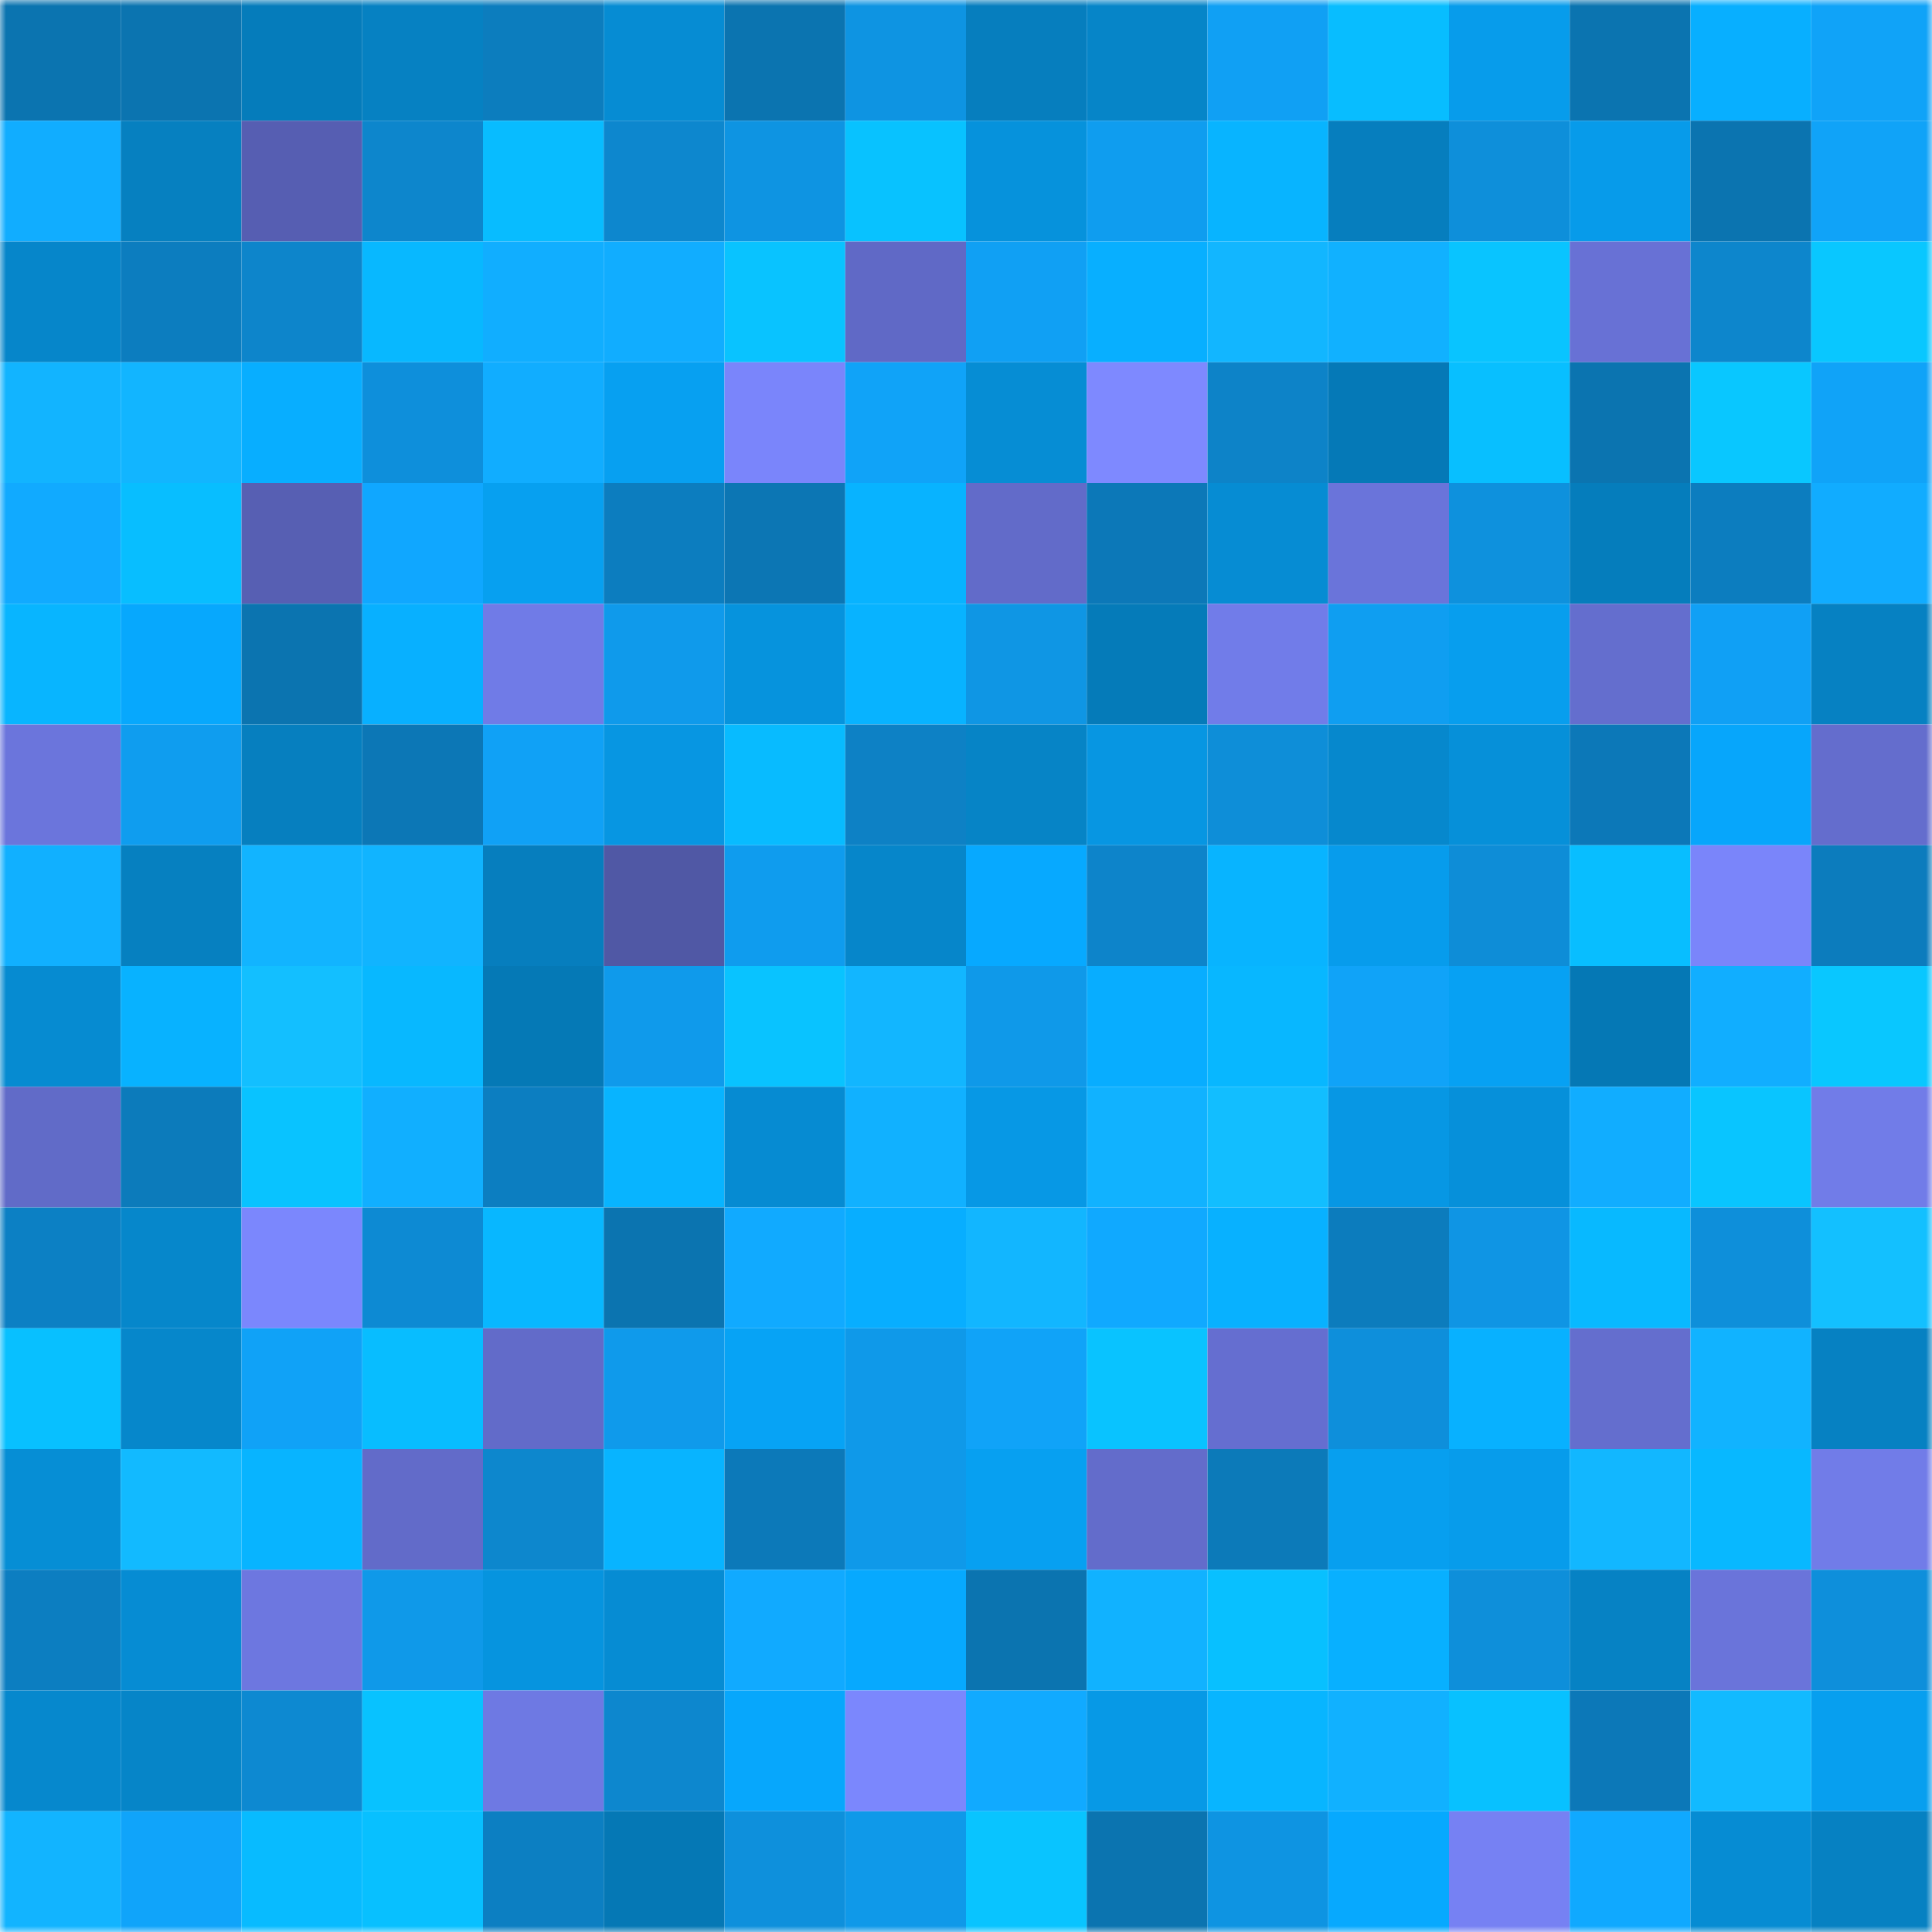 <svg viewBox="0 0 160 160" fill="none" role="img" xmlns="http://www.w3.org/2000/svg" width="240" height="240" name="ens%2Cbobsled.eth"><mask id="553333942" mask-type="alpha" maskUnits="userSpaceOnUse" x="0" y="0" width="160" height="160"><rect width="160" height="160" fill="#FFFFFF"></rect></mask><g mask="url(#553333942)"><rect x="0" y="0" width="10" height="10" fill="#0b74b0"></rect><rect x="10" y="0" width="10" height="10" fill="#0b74b0"></rect><rect x="20" y="0" width="10" height="10" fill="#057cbb"></rect><rect x="30" y="0" width="10" height="10" fill="#0681c2"></rect><rect x="40" y="0" width="10" height="10" fill="#0c7dbe"></rect><rect x="50" y="0" width="10" height="10" fill="#068cd3"></rect><rect x="60" y="0" width="10" height="10" fill="#0b74b0"></rect><rect x="70" y="0" width="10" height="10" fill="#0e94e2"></rect><rect x="80" y="0" width="10" height="10" fill="#067ebe"></rect><rect x="90" y="0" width="10" height="10" fill="#0685c8"></rect><rect x="100" y="0" width="10" height="10" fill="#10a0f4"></rect><rect x="110" y="0" width="10" height="10" fill="#08bdff"></rect><rect x="120" y="0" width="10" height="10" fill="#079ceb"></rect><rect x="130" y="0" width="10" height="10" fill="#0b74b0"></rect><rect x="140" y="0" width="10" height="10" fill="#08afff"></rect><rect x="150" y="0" width="10" height="10" fill="#10a3f8"></rect><rect x="0" y="10" width="10" height="10" fill="#11adff"></rect><rect x="10" y="10" width="10" height="10" fill="#0680c0"></rect><rect x="20" y="10" width="10" height="10" fill="#565eb2"></rect><rect x="30" y="10" width="10" height="10" fill="#0d86cc"></rect><rect x="40" y="10" width="10" height="10" fill="#08bcff"></rect><rect x="50" y="10" width="10" height="10" fill="#0d87ce"></rect><rect x="60" y="10" width="10" height="10" fill="#0e94e2"></rect><rect x="70" y="10" width="10" height="10" fill="#08c2ff"></rect><rect x="80" y="10" width="10" height="10" fill="#0692dc"></rect><rect x="90" y="10" width="10" height="10" fill="#0f9def"></rect><rect x="100" y="10" width="10" height="10" fill="#08b4ff"></rect><rect x="110" y="10" width="10" height="10" fill="#067ebe"></rect><rect x="120" y="10" width="10" height="10" fill="#0e8fda"></rect><rect x="130" y="10" width="10" height="10" fill="#079bea"></rect><rect x="140" y="10" width="10" height="10" fill="#0b74b0"></rect><rect x="150" y="10" width="10" height="10" fill="#10a3f8"></rect><rect x="0" y="20" width="10" height="10" fill="#0686ca"></rect><rect x="10" y="20" width="10" height="10" fill="#0c7dbf"></rect><rect x="20" y="20" width="10" height="10" fill="#0d85cb"></rect><rect x="30" y="20" width="10" height="10" fill="#08b8ff"></rect><rect x="40" y="20" width="10" height="10" fill="#11aeff"></rect><rect x="50" y="20" width="10" height="10" fill="#11adff"></rect><rect x="60" y="20" width="10" height="10" fill="#09c3ff"></rect><rect x="70" y="20" width="10" height="10" fill="#6069c6"></rect><rect x="80" y="20" width="10" height="10" fill="#10a0f4"></rect><rect x="90" y="20" width="10" height="10" fill="#08afff"></rect><rect x="100" y="20" width="10" height="10" fill="#12b6ff"></rect><rect x="110" y="20" width="10" height="10" fill="#11b1ff"></rect><rect x="120" y="20" width="10" height="10" fill="#09c4ff"></rect><rect x="130" y="20" width="10" height="10" fill="#6871d5"></rect><rect x="140" y="20" width="10" height="10" fill="#0d86cc"></rect><rect x="150" y="20" width="10" height="10" fill="#09c7ff"></rect><rect x="0" y="30" width="10" height="10" fill="#12b4ff"></rect><rect x="10" y="30" width="10" height="10" fill="#12b5ff"></rect><rect x="20" y="30" width="10" height="10" fill="#08aeff"></rect><rect x="30" y="30" width="10" height="10" fill="#0e8fdb"></rect><rect x="40" y="30" width="10" height="10" fill="#11adff"></rect><rect x="50" y="30" width="10" height="10" fill="#07a0f1"></rect><rect x="60" y="30" width="10" height="10" fill="#7a85fb"></rect><rect x="70" y="30" width="10" height="10" fill="#10a3f8"></rect><rect x="80" y="30" width="10" height="10" fill="#068dd4"></rect><rect x="90" y="30" width="10" height="10" fill="#7e89ff"></rect><rect x="100" y="30" width="10" height="10" fill="#0d83c8"></rect><rect x="110" y="30" width="10" height="10" fill="#0579b7"></rect><rect x="120" y="30" width="10" height="10" fill="#08bfff"></rect><rect x="130" y="30" width="10" height="10" fill="#0b74b0"></rect><rect x="140" y="30" width="10" height="10" fill="#09c7ff"></rect><rect x="150" y="30" width="10" height="10" fill="#10a3f8"></rect><rect x="0" y="40" width="10" height="10" fill="#11aaff"></rect><rect x="10" y="40" width="10" height="10" fill="#08beff"></rect><rect x="20" y="40" width="10" height="10" fill="#575fb3"></rect><rect x="30" y="40" width="10" height="10" fill="#10a7ff"></rect><rect x="40" y="40" width="10" height="10" fill="#07a0f0"></rect><rect x="50" y="40" width="10" height="10" fill="#0c7dbf"></rect><rect x="60" y="40" width="10" height="10" fill="#0c76b4"></rect><rect x="70" y="40" width="10" height="10" fill="#08b3ff"></rect><rect x="80" y="40" width="10" height="10" fill="#626bc9"></rect><rect x="90" y="40" width="10" height="10" fill="#0c78b8"></rect><rect x="100" y="40" width="10" height="10" fill="#068cd3"></rect><rect x="110" y="40" width="10" height="10" fill="#6a74da"></rect><rect x="120" y="40" width="10" height="10" fill="#0e91dd"></rect><rect x="130" y="40" width="10" height="10" fill="#057dbc"></rect><rect x="140" y="40" width="10" height="10" fill="#0c7dbf"></rect><rect x="150" y="40" width="10" height="10" fill="#11acff"></rect><rect x="0" y="50" width="10" height="10" fill="#08b5ff"></rect><rect x="10" y="50" width="10" height="10" fill="#07a8fd"></rect><rect x="20" y="50" width="10" height="10" fill="#0b74b0"></rect><rect x="30" y="50" width="10" height="10" fill="#08b0ff"></rect><rect x="40" y="50" width="10" height="10" fill="#707be7"></rect><rect x="50" y="50" width="10" height="10" fill="#0f9aeb"></rect><rect x="60" y="50" width="10" height="10" fill="#0693dd"></rect><rect x="70" y="50" width="10" height="10" fill="#08b3ff"></rect><rect x="80" y="50" width="10" height="10" fill="#0f96e4"></rect><rect x="90" y="50" width="10" height="10" fill="#057bb9"></rect><rect x="100" y="50" width="10" height="10" fill="#717ce9"></rect><rect x="110" y="50" width="10" height="10" fill="#0f9ef1"></rect><rect x="120" y="50" width="10" height="10" fill="#079eee"></rect><rect x="130" y="50" width="10" height="10" fill="#646ece"></rect><rect x="140" y="50" width="10" height="10" fill="#10a0f5"></rect><rect x="150" y="50" width="10" height="10" fill="#0681c2"></rect><rect x="0" y="60" width="10" height="10" fill="#6b75dc"></rect><rect x="10" y="60" width="10" height="10" fill="#0f9def"></rect><rect x="20" y="60" width="10" height="10" fill="#067fbf"></rect><rect x="30" y="60" width="10" height="10" fill="#0c77b6"></rect><rect x="40" y="60" width="10" height="10" fill="#10a1f6"></rect><rect x="50" y="60" width="10" height="10" fill="#0796e2"></rect><rect x="60" y="60" width="10" height="10" fill="#08bbff"></rect><rect x="70" y="60" width="10" height="10" fill="#0d81c5"></rect><rect x="80" y="60" width="10" height="10" fill="#0684c6"></rect><rect x="90" y="60" width="10" height="10" fill="#0796e2"></rect><rect x="100" y="60" width="10" height="10" fill="#0e8ed8"></rect><rect x="110" y="60" width="10" height="10" fill="#0688cd"></rect><rect x="120" y="60" width="10" height="10" fill="#0690d9"></rect><rect x="130" y="60" width="10" height="10" fill="#0c78b8"></rect><rect x="140" y="60" width="10" height="10" fill="#07a6fb"></rect><rect x="150" y="60" width="10" height="10" fill="#646dcd"></rect><rect x="0" y="70" width="10" height="10" fill="#11b0ff"></rect><rect x="10" y="70" width="10" height="10" fill="#0680c0"></rect><rect x="20" y="70" width="10" height="10" fill="#12b4ff"></rect><rect x="30" y="70" width="10" height="10" fill="#11b4ff"></rect><rect x="40" y="70" width="10" height="10" fill="#067ebe"></rect><rect x="50" y="70" width="10" height="10" fill="#5058a5"></rect><rect x="60" y="70" width="10" height="10" fill="#0f9cee"></rect><rect x="70" y="70" width="10" height="10" fill="#0686ca"></rect><rect x="80" y="70" width="10" height="10" fill="#07a9ff"></rect><rect x="90" y="70" width="10" height="10" fill="#0d84ca"></rect><rect x="100" y="70" width="10" height="10" fill="#08b4ff"></rect><rect x="110" y="70" width="10" height="10" fill="#079cec"></rect><rect x="120" y="70" width="10" height="10" fill="#0e8dd7"></rect><rect x="130" y="70" width="10" height="10" fill="#08beff"></rect><rect x="140" y="70" width="10" height="10" fill="#7a85fa"></rect><rect x="150" y="70" width="10" height="10" fill="#0c7cbd"></rect><rect x="0" y="80" width="10" height="10" fill="#068bd1"></rect><rect x="10" y="80" width="10" height="10" fill="#08b2ff"></rect><rect x="20" y="80" width="10" height="10" fill="#13bfff"></rect><rect x="30" y="80" width="10" height="10" fill="#08b8ff"></rect><rect x="40" y="80" width="10" height="10" fill="#0579b6"></rect><rect x="50" y="80" width="10" height="10" fill="#0f9aeb"></rect><rect x="60" y="80" width="10" height="10" fill="#09c3ff"></rect><rect x="70" y="80" width="10" height="10" fill="#12b6ff"></rect><rect x="80" y="80" width="10" height="10" fill="#0f99e9"></rect><rect x="90" y="80" width="10" height="10" fill="#08adff"></rect><rect x="100" y="80" width="10" height="10" fill="#08b7ff"></rect><rect x="110" y="80" width="10" height="10" fill="#10a3f8"></rect><rect x="120" y="80" width="10" height="10" fill="#07a1f3"></rect><rect x="130" y="80" width="10" height="10" fill="#0578b5"></rect><rect x="140" y="80" width="10" height="10" fill="#11aeff"></rect><rect x="150" y="80" width="10" height="10" fill="#09c7ff"></rect><rect x="0" y="90" width="10" height="10" fill="#616bc8"></rect><rect x="10" y="90" width="10" height="10" fill="#0c7bbb"></rect><rect x="20" y="90" width="10" height="10" fill="#09c3ff"></rect><rect x="30" y="90" width="10" height="10" fill="#11afff"></rect><rect x="40" y="90" width="10" height="10" fill="#0c7ec1"></rect><rect x="50" y="90" width="10" height="10" fill="#08b4ff"></rect><rect x="60" y="90" width="10" height="10" fill="#068bd2"></rect><rect x="70" y="90" width="10" height="10" fill="#11b1ff"></rect><rect x="80" y="90" width="10" height="10" fill="#0798e5"></rect><rect x="90" y="90" width="10" height="10" fill="#11b2ff"></rect><rect x="100" y="90" width="10" height="10" fill="#12beff"></rect><rect x="110" y="90" width="10" height="10" fill="#0797e4"></rect><rect x="120" y="90" width="10" height="10" fill="#0690da"></rect><rect x="130" y="90" width="10" height="10" fill="#11adff"></rect><rect x="140" y="90" width="10" height="10" fill="#09c5ff"></rect><rect x="150" y="90" width="10" height="10" fill="#717ce8"></rect><rect x="0" y="100" width="10" height="10" fill="#0c80c4"></rect><rect x="10" y="100" width="10" height="10" fill="#0687cb"></rect><rect x="20" y="100" width="10" height="10" fill="#7b87fd"></rect><rect x="30" y="100" width="10" height="10" fill="#0d8ad3"></rect><rect x="40" y="100" width="10" height="10" fill="#08b7ff"></rect><rect x="50" y="100" width="10" height="10" fill="#0b74b0"></rect><rect x="60" y="100" width="10" height="10" fill="#11aaff"></rect><rect x="70" y="100" width="10" height="10" fill="#08aeff"></rect><rect x="80" y="100" width="10" height="10" fill="#12b6ff"></rect><rect x="90" y="100" width="10" height="10" fill="#10a9ff"></rect><rect x="100" y="100" width="10" height="10" fill="#08b1ff"></rect><rect x="110" y="100" width="10" height="10" fill="#0c7cbd"></rect><rect x="120" y="100" width="10" height="10" fill="#0f95e4"></rect><rect x="130" y="100" width="10" height="10" fill="#08b9ff"></rect><rect x="140" y="100" width="10" height="10" fill="#0e8fda"></rect><rect x="150" y="100" width="10" height="10" fill="#13c0ff"></rect><rect x="0" y="110" width="10" height="10" fill="#08c0ff"></rect><rect x="10" y="110" width="10" height="10" fill="#0687cb"></rect><rect x="20" y="110" width="10" height="10" fill="#10a2f7"></rect><rect x="30" y="110" width="10" height="10" fill="#08bdff"></rect><rect x="40" y="110" width="10" height="10" fill="#626bc9"></rect><rect x="50" y="110" width="10" height="10" fill="#0f9aeb"></rect><rect x="60" y="110" width="10" height="10" fill="#07a3f5"></rect><rect x="70" y="110" width="10" height="10" fill="#0f99e9"></rect><rect x="80" y="110" width="10" height="10" fill="#10a3f8"></rect><rect x="90" y="110" width="10" height="10" fill="#09c3ff"></rect><rect x="100" y="110" width="10" height="10" fill="#656ed0"></rect><rect x="110" y="110" width="10" height="10" fill="#0e8fdb"></rect><rect x="120" y="110" width="10" height="10" fill="#08b1ff"></rect><rect x="130" y="110" width="10" height="10" fill="#646ece"></rect><rect x="140" y="110" width="10" height="10" fill="#11b3ff"></rect><rect x="150" y="110" width="10" height="10" fill="#0681c2"></rect><rect x="0" y="120" width="10" height="10" fill="#068ed5"></rect><rect x="10" y="120" width="10" height="10" fill="#12baff"></rect><rect x="20" y="120" width="10" height="10" fill="#08b4ff"></rect><rect x="30" y="120" width="10" height="10" fill="#626bc9"></rect><rect x="40" y="120" width="10" height="10" fill="#0d87cd"></rect><rect x="50" y="120" width="10" height="10" fill="#08b4ff"></rect><rect x="60" y="120" width="10" height="10" fill="#0c79b9"></rect><rect x="70" y="120" width="10" height="10" fill="#0f99e9"></rect><rect x="80" y="120" width="10" height="10" fill="#07a0f1"></rect><rect x="90" y="120" width="10" height="10" fill="#636ccb"></rect><rect x="100" y="120" width="10" height="10" fill="#0c7ab9"></rect><rect x="110" y="120" width="10" height="10" fill="#079fef"></rect><rect x="120" y="120" width="10" height="10" fill="#079ceb"></rect><rect x="130" y="120" width="10" height="10" fill="#12b7ff"></rect><rect x="140" y="120" width="10" height="10" fill="#08b8ff"></rect><rect x="150" y="120" width="10" height="10" fill="#717ce8"></rect><rect x="0" y="130" width="10" height="10" fill="#0c7ec1"></rect><rect x="10" y="130" width="10" height="10" fill="#068cd3"></rect><rect x="20" y="130" width="10" height="10" fill="#6d77e0"></rect><rect x="30" y="130" width="10" height="10" fill="#0f99e9"></rect><rect x="40" y="130" width="10" height="10" fill="#0694df"></rect><rect x="50" y="130" width="10" height="10" fill="#068cd3"></rect><rect x="60" y="130" width="10" height="10" fill="#11aaff"></rect><rect x="70" y="130" width="10" height="10" fill="#07a9fe"></rect><rect x="80" y="130" width="10" height="10" fill="#0b74b0"></rect><rect x="90" y="130" width="10" height="10" fill="#11b2ff"></rect><rect x="100" y="130" width="10" height="10" fill="#08c0ff"></rect><rect x="110" y="130" width="10" height="10" fill="#08b0ff"></rect><rect x="120" y="130" width="10" height="10" fill="#0e8fda"></rect><rect x="130" y="130" width="10" height="10" fill="#0682c4"></rect><rect x="140" y="130" width="10" height="10" fill="#6a74da"></rect><rect x="150" y="130" width="10" height="10" fill="#0e8fdb"></rect><rect x="0" y="140" width="10" height="10" fill="#0688cd"></rect><rect x="10" y="140" width="10" height="10" fill="#0685c8"></rect><rect x="20" y="140" width="10" height="10" fill="#0d89d1"></rect><rect x="30" y="140" width="10" height="10" fill="#08c2ff"></rect><rect x="40" y="140" width="10" height="10" fill="#6e79e3"></rect><rect x="50" y="140" width="10" height="10" fill="#0d87ce"></rect><rect x="60" y="140" width="10" height="10" fill="#07a7fc"></rect><rect x="70" y="140" width="10" height="10" fill="#7b87fd"></rect><rect x="80" y="140" width="10" height="10" fill="#11aaff"></rect><rect x="90" y="140" width="10" height="10" fill="#0799e6"></rect><rect x="100" y="140" width="10" height="10" fill="#08b5ff"></rect><rect x="110" y="140" width="10" height="10" fill="#11b1ff"></rect><rect x="120" y="140" width="10" height="10" fill="#08c1ff"></rect><rect x="130" y="140" width="10" height="10" fill="#0c78b8"></rect><rect x="140" y="140" width="10" height="10" fill="#12baff"></rect><rect x="150" y="140" width="10" height="10" fill="#079fef"></rect><rect x="0" y="150" width="10" height="10" fill="#12b4ff"></rect><rect x="10" y="150" width="10" height="10" fill="#10a4fa"></rect><rect x="20" y="150" width="10" height="10" fill="#08bbff"></rect><rect x="30" y="150" width="10" height="10" fill="#08c0ff"></rect><rect x="40" y="150" width="10" height="10" fill="#0c7fc2"></rect><rect x="50" y="150" width="10" height="10" fill="#0578b5"></rect><rect x="60" y="150" width="10" height="10" fill="#0e90dc"></rect><rect x="70" y="150" width="10" height="10" fill="#0f99e9"></rect><rect x="80" y="150" width="10" height="10" fill="#09c4ff"></rect><rect x="90" y="150" width="10" height="10" fill="#0b74b0"></rect><rect x="100" y="150" width="10" height="10" fill="#0e94e2"></rect><rect x="110" y="150" width="10" height="10" fill="#07a9fe"></rect><rect x="120" y="150" width="10" height="10" fill="#7681f3"></rect><rect x="130" y="150" width="10" height="10" fill="#10a9ff"></rect><rect x="140" y="150" width="10" height="10" fill="#068cd3"></rect><rect x="150" y="150" width="10" height="10" fill="#0681c2"></rect></g></svg>
